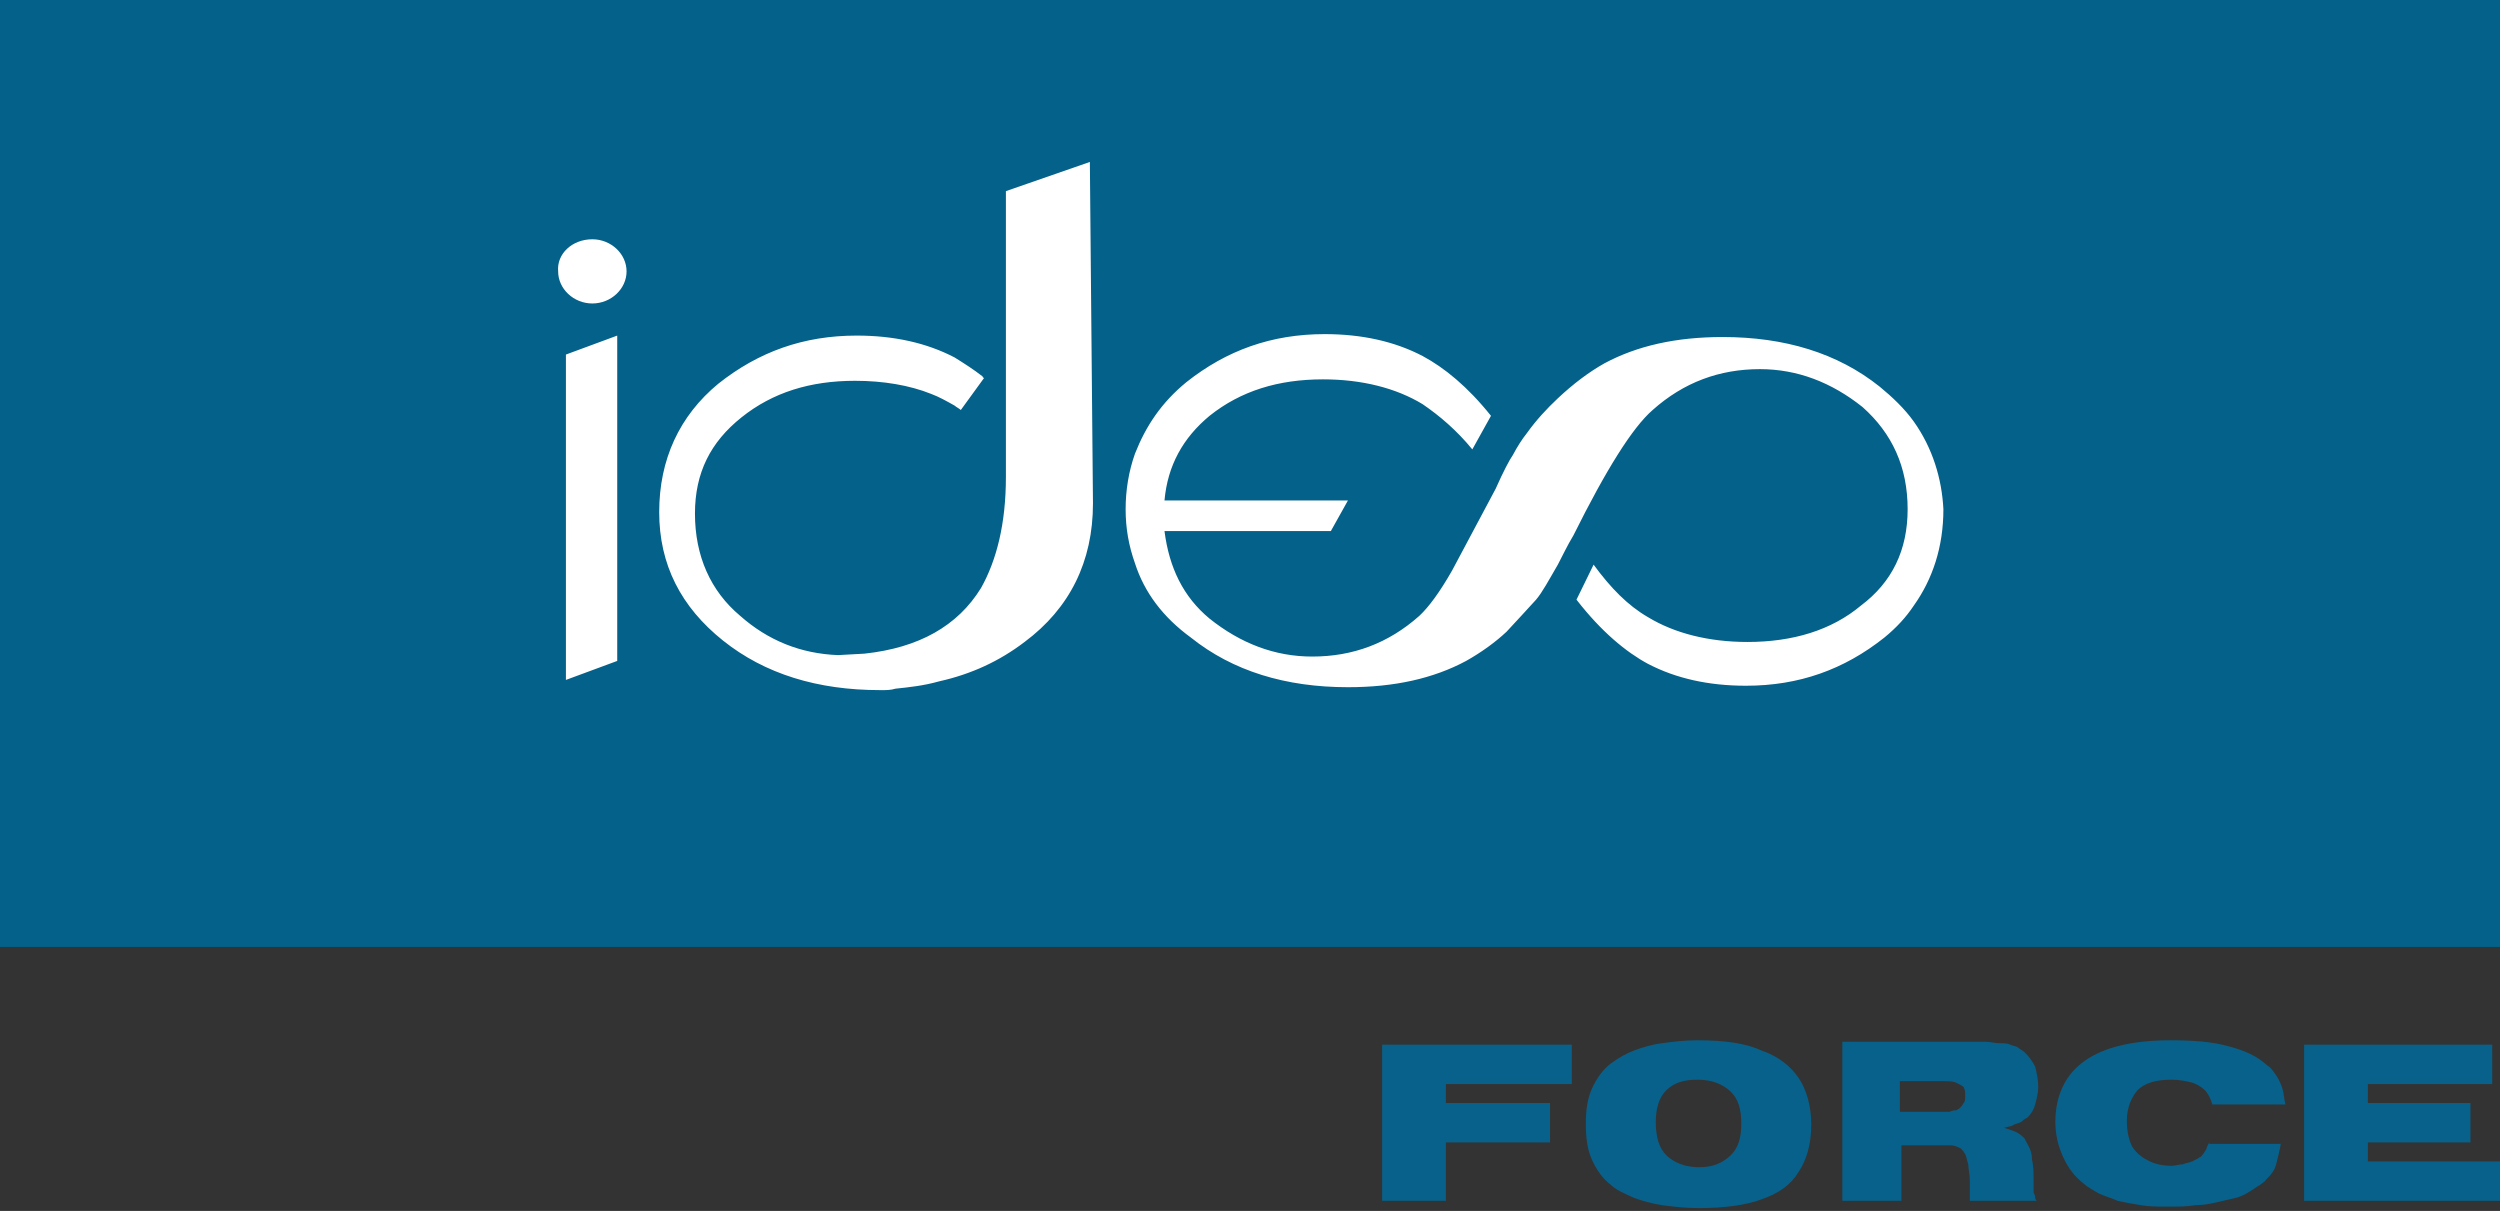 <?xml version="1.0" encoding="UTF-8"?>
<svg xmlns="http://www.w3.org/2000/svg" width="128" height="62" viewBox="0 0 128 62" fill="none">
  <rect x="0" y="0" width="128" height="62" fill="#333333" stroke="none"/>
  <path fill-rule="evenodd" clip-rule="evenodd" d="M0 0H128V48.482H0V0Z" fill="#04618A"></path>
  <path fill-rule="evenodd" clip-rule="evenodd" d="M97.99 21.589C97.512 20.917 96.876 20.319 96.239 19.796C94.09 18.078 91.383 17.256 88.199 17.256C85.811 17.256 83.821 17.705 82.149 18.601C81.353 19.049 80.557 19.647 79.761 20.394C79.204 20.917 78.647 21.515 78.169 22.187C77.93 22.486 77.691 22.859 77.453 23.307C77.293 23.531 76.975 24.129 76.577 25.026C75.463 27.117 74.746 28.462 74.348 29.209C73.711 30.329 73.154 31.076 72.677 31.525C71.085 32.944 69.254 33.616 67.184 33.616C65.273 33.616 63.522 32.944 61.93 31.674C60.577 30.553 59.861 29.059 59.622 27.192H68.139L69.015 25.623H59.622C59.781 23.83 60.577 22.411 61.93 21.29C63.522 20.02 65.433 19.423 67.741 19.423C69.731 19.423 71.483 19.871 72.836 20.693C73.711 21.29 74.587 22.037 75.383 23.009L76.338 21.29C75.144 19.796 73.95 18.825 72.836 18.227C71.403 17.48 69.731 17.107 67.821 17.107C65.114 17.107 62.806 17.929 60.736 19.572C59.463 20.618 58.667 21.813 58.109 23.233C57.791 24.129 57.632 25.1 57.632 26.071C57.632 27.043 57.791 27.939 58.109 28.835C58.587 30.329 59.542 31.599 60.975 32.645C63.124 34.363 65.831 35.185 69.015 35.185C71.403 35.185 73.393 34.737 75.065 33.84C75.861 33.392 76.577 32.869 77.134 32.346C77.691 31.749 78.169 31.226 78.647 30.703C78.965 30.329 79.284 29.732 79.761 28.91C80 28.462 80.239 27.939 80.557 27.416C82.229 24.054 83.582 21.888 84.617 20.992C86.209 19.572 88.04 18.9 90.109 18.9C92.02 18.9 93.771 19.572 95.363 20.842C96.876 22.187 97.671 23.905 97.671 26.071C97.671 28.163 96.876 29.806 95.284 31.002C93.771 32.272 91.781 32.869 89.472 32.869C87.483 32.869 85.731 32.421 84.378 31.599C83.343 31.002 82.468 30.105 81.592 28.91L80.716 30.703C81.99 32.346 83.264 33.392 84.378 33.99C85.811 34.737 87.483 35.11 89.393 35.11C92.099 35.11 94.408 34.289 96.478 32.645C97.114 32.122 97.592 31.599 97.99 31.002C98.945 29.657 99.502 28.014 99.502 26.071C99.423 24.503 98.945 22.934 97.99 21.589ZM55.801 8.292L51.502 9.786V24.428C51.502 26.818 51.025 28.686 50.229 30.105C49.035 32.048 47.045 33.168 44.259 33.467L42.905 33.542C40.995 33.467 39.323 32.795 37.89 31.525C36.378 30.255 35.582 28.462 35.582 26.296C35.582 24.204 36.378 22.635 37.97 21.365C39.562 20.095 41.472 19.497 43.781 19.497C45.214 19.497 46.567 19.722 47.681 20.17C48.08 20.319 48.477 20.543 48.876 20.767C48.955 20.842 49.114 20.917 49.194 20.992L50.388 19.348C50.308 19.348 50.308 19.273 50.308 19.273C49.831 18.9 49.353 18.601 48.876 18.302C47.443 17.555 45.771 17.182 43.861 17.182C41.154 17.182 38.846 18.003 36.776 19.647C34.786 21.29 33.751 23.531 33.751 26.221C33.751 28.91 34.866 31.076 37.015 32.795C39.164 34.513 41.87 35.334 45.055 35.334C45.134 35.334 45.134 35.334 45.214 35.334C45.373 35.334 45.612 35.334 45.851 35.26C46.567 35.185 47.283 35.11 48.08 34.886C49.751 34.513 51.184 33.84 52.458 32.869C54.766 31.151 55.96 28.761 55.96 25.773L55.801 8.292ZM31.602 17.182L28.975 18.153V34.812L31.602 33.84V17.182ZM30.328 12.251C31.284 12.251 32.08 12.998 32.08 13.895C32.08 14.791 31.284 15.538 30.328 15.538C29.373 15.538 28.577 14.791 28.577 13.895C28.497 12.998 29.293 12.251 30.328 12.251Z" fill="white"></path>
  <path d="M70.766 61.48H74.03V58.492H79.363V56.475H74.03V55.504H80.477V53.487H70.766V61.48ZM86.925 53.263C86.209 53.263 85.652 53.338 85.094 53.413C84.537 53.487 84.059 53.637 83.662 53.786C83.263 53.935 82.865 54.16 82.468 54.458C82.07 54.757 81.751 55.205 81.512 55.728C81.273 56.251 81.194 56.849 81.194 57.521C81.194 58.268 81.273 58.866 81.512 59.389C81.751 59.912 82.07 60.36 82.468 60.659C82.786 60.958 83.184 61.107 83.662 61.331C84.059 61.48 84.617 61.63 85.094 61.705C85.652 61.779 86.288 61.854 87.005 61.854C88.278 61.854 89.393 61.705 90.189 61.406C91.064 61.107 91.701 60.659 92.099 59.986C92.497 59.389 92.736 58.567 92.736 57.596C92.736 56.625 92.497 55.803 92.099 55.205C91.701 54.608 91.064 54.085 90.189 53.786C89.393 53.413 88.278 53.263 86.925 53.263ZM86.925 55.28C87.642 55.28 88.199 55.504 88.597 55.878C88.995 56.251 89.154 56.774 89.154 57.521C89.154 58.268 88.995 58.791 88.597 59.165C88.199 59.538 87.721 59.762 87.005 59.762C86.288 59.762 85.731 59.538 85.333 59.165C84.935 58.791 84.776 58.194 84.776 57.447C84.776 56.774 84.935 56.176 85.333 55.803C85.731 55.429 86.209 55.28 86.925 55.28ZM94.089 61.48H97.353V58.642H99.184C99.423 58.642 99.662 58.642 99.9 58.642C100.06 58.642 100.219 58.716 100.378 58.791C100.458 58.866 100.537 58.941 100.617 59.09C100.696 59.239 100.696 59.389 100.776 59.613C100.776 59.837 100.856 60.136 100.856 60.435C100.856 60.584 100.856 60.733 100.856 60.808C100.856 60.883 100.856 61.032 100.856 61.032C100.856 61.107 100.856 61.182 100.856 61.256C100.856 61.331 100.856 61.406 100.856 61.48H104.278C104.199 61.406 104.199 61.331 104.199 61.256C104.199 61.182 104.119 61.107 104.119 61.032C104.119 60.958 104.119 60.883 104.119 60.808C104.119 60.733 104.119 60.584 104.119 60.435C104.119 60.061 104.119 59.688 104.04 59.389C104.04 59.09 103.96 58.866 103.88 58.716C103.801 58.567 103.721 58.418 103.642 58.268C103.562 58.194 103.403 58.044 103.244 57.969C103.084 57.895 102.846 57.82 102.607 57.745C102.846 57.671 103.005 57.671 103.084 57.596C103.244 57.521 103.323 57.521 103.482 57.447C103.562 57.372 103.642 57.297 103.801 57.222C103.96 57.073 104.119 56.849 104.199 56.55C104.278 56.251 104.358 55.952 104.358 55.654C104.358 55.28 104.278 54.907 104.199 54.608C104.04 54.309 103.88 54.085 103.642 53.861C103.562 53.786 103.403 53.711 103.323 53.637C103.244 53.562 103.084 53.562 102.925 53.487C102.766 53.413 102.607 53.413 102.368 53.413C102.129 53.413 101.89 53.338 101.652 53.338C101.333 53.338 101.015 53.338 100.617 53.338H94.328V61.48H94.089ZM97.273 56.924V55.355H99.423C99.741 55.355 99.98 55.355 100.139 55.429C100.298 55.504 100.458 55.579 100.537 55.654C100.617 55.803 100.617 55.952 100.617 56.102C100.617 56.251 100.617 56.401 100.537 56.475C100.458 56.625 100.378 56.699 100.298 56.774C100.219 56.774 100.219 56.849 100.139 56.849C100.06 56.849 99.98 56.849 99.821 56.924C99.741 56.924 99.582 56.924 99.343 56.924H97.273ZM113.114 58.492C113.035 58.642 112.955 58.791 112.955 58.866C112.875 58.941 112.875 59.015 112.796 59.09C112.716 59.165 112.716 59.239 112.637 59.239C112.557 59.314 112.398 59.389 112.239 59.463C112.079 59.538 111.92 59.538 111.761 59.613C111.602 59.613 111.363 59.688 111.204 59.688C110.726 59.688 110.328 59.613 109.93 59.389C109.612 59.239 109.293 58.941 109.134 58.642C108.975 58.268 108.895 57.895 108.895 57.372C108.895 56.699 109.134 56.176 109.453 55.803C109.851 55.429 110.408 55.28 111.204 55.28C111.602 55.28 111.92 55.355 112.239 55.429C112.477 55.504 112.716 55.654 112.875 55.803C113.035 55.952 113.194 56.251 113.273 56.55H117.015C116.935 56.251 116.935 55.952 116.856 55.728C116.776 55.504 116.696 55.28 116.537 55.056C116.378 54.832 116.298 54.682 116.06 54.533C115.582 54.085 114.945 53.786 114.069 53.562C113.273 53.338 112.318 53.263 111.124 53.263C109.134 53.263 107.701 53.637 106.746 54.309C105.791 54.981 105.234 56.027 105.234 57.447C105.234 58.119 105.393 58.716 105.632 59.239C105.87 59.762 106.189 60.211 106.666 60.584C106.905 60.808 107.224 60.958 107.462 61.107C107.781 61.256 108.099 61.331 108.418 61.48C108.736 61.555 109.134 61.63 109.612 61.705C110.01 61.779 110.487 61.779 111.045 61.779C111.522 61.779 112 61.779 112.398 61.705C112.796 61.705 113.194 61.63 113.512 61.555C113.831 61.48 114.149 61.406 114.467 61.331C114.786 61.256 115.025 61.107 115.263 60.958C115.582 60.733 115.9 60.584 116.06 60.36C116.298 60.136 116.458 59.912 116.537 59.613C116.617 59.314 116.696 59.015 116.776 58.567H113.114V58.492ZM117.97 61.48H128V59.463H121.234V58.492H126.487V56.475H121.234V55.504H127.602V53.487H117.97V61.48Z" fill="#08618A"></path>
</svg>
